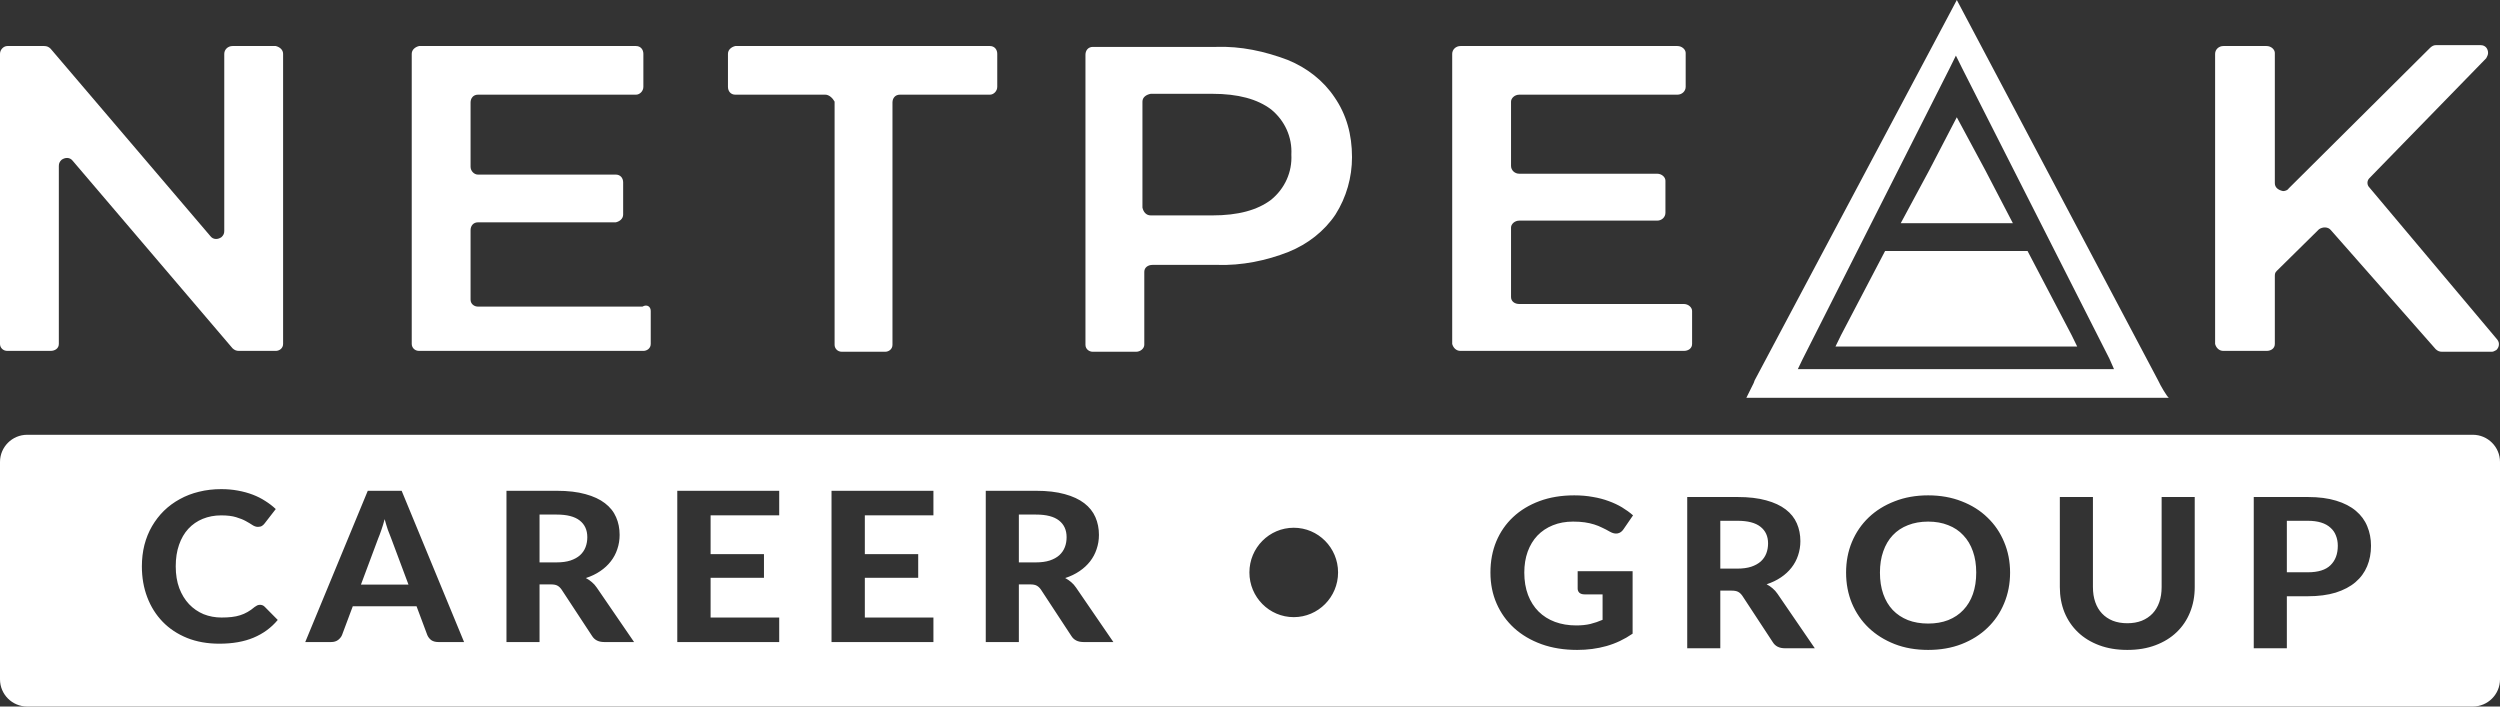 <svg width="92" height="26" viewBox="0 0 92 26" fill="none" xmlns="http://www.w3.org/2000/svg">
<rect x="0" y="0" width="92" height="26" fill="#333333" stroke="none"/>
<path fill-rule="evenodd" clip-rule="evenodd" d="M1 16C0.448 16 0 16.448 0 17V25C0 25.552 0.448 26 1 26H91C91.552 26 92 25.552 92 25V17C92 16.448 91.552 16 91 16H1ZM47.61 22.711C48.511 22.711 49.241 21.974 49.241 21.066C49.241 20.157 48.511 19.421 47.61 19.421C46.709 19.421 45.978 20.157 45.978 21.066C45.978 21.974 46.709 22.711 47.61 22.711ZM58.058 21.021H60.08V23.319C59.779 23.526 59.459 23.678 59.117 23.775C58.779 23.87 58.421 23.917 58.042 23.917C57.558 23.917 57.119 23.847 56.727 23.706C56.334 23.563 55.999 23.365 55.72 23.112C55.442 22.858 55.227 22.558 55.075 22.21C54.923 21.863 54.848 21.483 54.848 21.071C54.848 20.654 54.919 20.272 55.063 19.924C55.209 19.576 55.416 19.277 55.684 19.027C55.952 18.776 56.275 18.581 56.654 18.44C57.035 18.299 57.462 18.229 57.932 18.229C58.176 18.229 58.403 18.248 58.614 18.287C58.825 18.322 59.02 18.373 59.199 18.44C59.377 18.504 59.541 18.581 59.69 18.67C59.839 18.76 59.974 18.858 60.096 18.965L59.743 19.479C59.688 19.561 59.618 19.611 59.532 19.629C59.445 19.647 59.35 19.626 59.247 19.568C59.15 19.511 59.054 19.462 58.959 19.418C58.867 19.372 58.769 19.332 58.663 19.299C58.557 19.266 58.442 19.24 58.318 19.222C58.194 19.204 58.05 19.195 57.888 19.195C57.614 19.195 57.367 19.24 57.145 19.33C56.923 19.419 56.734 19.546 56.577 19.709C56.422 19.873 56.303 20.07 56.219 20.3C56.136 20.53 56.094 20.787 56.094 21.071C56.094 21.378 56.14 21.653 56.232 21.896C56.324 22.136 56.454 22.339 56.621 22.506C56.789 22.672 56.989 22.798 57.222 22.885C57.458 22.972 57.719 23.016 58.005 23.016C58.2 23.016 58.373 22.998 58.525 22.962C58.679 22.924 58.829 22.872 58.975 22.809V21.873H58.31C58.231 21.873 58.169 21.854 58.123 21.815C58.08 21.774 58.058 21.723 58.058 21.662V21.021ZM63.932 20.925C64.13 20.925 64.3 20.902 64.444 20.856C64.587 20.808 64.705 20.742 64.797 20.661C64.889 20.576 64.956 20.478 65 20.365C65.043 20.253 65.065 20.13 65.065 19.997C65.065 19.734 64.971 19.529 64.784 19.384C64.6 19.238 64.319 19.165 63.94 19.165H63.307V20.925H63.932ZM66.785 23.856H65.686C65.48 23.856 65.331 23.782 65.239 23.633L64.119 21.926C64.073 21.86 64.022 21.811 63.965 21.781C63.91 21.75 63.829 21.735 63.721 21.735H63.307V23.856H62.09V18.29H63.94C64.352 18.29 64.703 18.331 64.996 18.413C65.288 18.492 65.527 18.604 65.714 18.747C65.901 18.89 66.037 19.061 66.124 19.261C66.21 19.458 66.254 19.675 66.254 19.913C66.254 20.097 66.225 20.272 66.169 20.438C66.115 20.602 66.035 20.752 65.929 20.887C65.824 21.023 65.694 21.143 65.54 21.247C65.385 21.352 65.209 21.437 65.012 21.501C65.09 21.542 65.163 21.591 65.231 21.65C65.299 21.706 65.359 21.774 65.414 21.854L66.785 23.856ZM73.971 21.071C73.971 21.478 73.898 21.855 73.752 22.203C73.609 22.55 73.404 22.851 73.139 23.104C72.877 23.357 72.56 23.556 72.189 23.702C71.819 23.846 71.407 23.917 70.956 23.917C70.504 23.917 70.092 23.846 69.722 23.702C69.351 23.556 69.033 23.357 68.768 23.104C68.503 22.851 68.297 22.55 68.151 22.203C68.007 21.855 67.936 21.478 67.936 21.071C67.936 20.665 68.007 20.289 68.151 19.944C68.297 19.596 68.503 19.295 68.768 19.042C69.033 18.789 69.351 18.591 69.722 18.448C70.092 18.302 70.504 18.229 70.956 18.229C71.407 18.229 71.819 18.302 72.189 18.448C72.56 18.591 72.877 18.79 73.139 19.046C73.404 19.299 73.609 19.6 73.752 19.947C73.898 20.293 73.971 20.667 73.971 21.071ZM72.725 21.071C72.725 20.78 72.685 20.519 72.603 20.289C72.522 20.056 72.404 19.859 72.25 19.698C72.099 19.534 71.913 19.41 71.694 19.326C71.478 19.239 71.231 19.195 70.956 19.195C70.68 19.195 70.432 19.239 70.213 19.326C69.994 19.41 69.807 19.534 69.653 19.698C69.501 19.859 69.385 20.056 69.304 20.289C69.222 20.519 69.182 20.78 69.182 21.071C69.182 21.365 69.222 21.628 69.304 21.861C69.385 22.091 69.501 22.287 69.653 22.448C69.807 22.609 69.994 22.733 70.213 22.82C70.432 22.904 70.68 22.947 70.956 22.947C71.231 22.947 71.478 22.904 71.694 22.82C71.913 22.733 72.099 22.609 72.25 22.448C72.404 22.287 72.522 22.091 72.603 21.861C72.685 21.628 72.725 21.365 72.725 21.071ZM78.286 22.935C78.484 22.935 78.661 22.904 78.818 22.843C78.975 22.779 79.107 22.69 79.216 22.575C79.324 22.46 79.406 22.32 79.463 22.157C79.52 21.993 79.548 21.809 79.548 21.604V18.29H80.766V21.604C80.766 21.942 80.708 22.252 80.592 22.536C80.478 22.817 80.314 23.061 80.1 23.265C79.887 23.47 79.627 23.629 79.321 23.744C79.015 23.86 78.67 23.917 78.286 23.917C77.902 23.917 77.556 23.86 77.247 23.744C76.941 23.629 76.682 23.47 76.468 23.265C76.254 23.061 76.089 22.817 75.973 22.536C75.859 22.252 75.802 21.942 75.802 21.604V18.29H77.02V21.604C77.02 21.809 77.048 21.993 77.105 22.157C77.162 22.32 77.244 22.46 77.353 22.575C77.461 22.69 77.593 22.779 77.75 22.843C77.907 22.904 78.086 22.935 78.286 22.935ZM84.927 21.06C85.309 21.06 85.588 20.973 85.763 20.799C85.942 20.625 86.031 20.387 86.031 20.085C86.031 19.947 86.008 19.822 85.962 19.709C85.919 19.594 85.851 19.497 85.759 19.418C85.67 19.336 85.556 19.273 85.418 19.23C85.28 19.187 85.117 19.165 84.927 19.165H84.156V21.06H84.927ZM84.927 18.29C85.33 18.29 85.678 18.335 85.97 18.425C86.265 18.514 86.507 18.639 86.697 18.8C86.886 18.959 87.026 19.148 87.115 19.368C87.207 19.588 87.253 19.827 87.253 20.085C87.253 20.359 87.206 20.61 87.111 20.837C87.016 21.065 86.873 21.26 86.681 21.424C86.489 21.588 86.246 21.715 85.954 21.808C85.662 21.897 85.32 21.942 84.927 21.942H84.156V23.856H82.938V18.29H84.927ZM9.738 22.326C9.692 22.28 9.635 22.257 9.568 22.257C9.53 22.257 9.495 22.265 9.462 22.28C9.43 22.296 9.399 22.315 9.369 22.338C9.282 22.412 9.196 22.474 9.109 22.522C9.025 22.571 8.935 22.61 8.837 22.641C8.742 22.672 8.638 22.693 8.525 22.706C8.414 22.719 8.289 22.725 8.151 22.725C7.918 22.725 7.699 22.684 7.494 22.603C7.291 22.518 7.112 22.395 6.958 22.234C6.806 22.073 6.686 21.876 6.597 21.644C6.51 21.409 6.467 21.141 6.467 20.842C6.467 20.546 6.507 20.281 6.589 20.048C6.67 19.816 6.783 19.62 6.929 19.461C7.078 19.3 7.256 19.177 7.461 19.093C7.667 19.009 7.893 18.966 8.139 18.966C8.361 18.966 8.544 18.988 8.687 19.032C8.833 19.075 8.953 19.124 9.048 19.177C9.146 19.231 9.227 19.28 9.292 19.323C9.359 19.367 9.426 19.389 9.491 19.389C9.556 19.389 9.607 19.376 9.645 19.35C9.683 19.325 9.714 19.295 9.738 19.262L10.148 18.733C10.034 18.625 9.906 18.527 9.763 18.437C9.622 18.345 9.468 18.267 9.3 18.203C9.132 18.139 8.951 18.09 8.756 18.054C8.564 18.018 8.36 18 8.143 18C7.854 18 7.58 18.032 7.323 18.096C7.069 18.157 6.833 18.248 6.617 18.368C6.4 18.486 6.206 18.629 6.032 18.798C5.862 18.966 5.716 19.156 5.594 19.365C5.472 19.575 5.379 19.805 5.314 20.056C5.252 20.304 5.221 20.566 5.221 20.842C5.221 21.254 5.287 21.634 5.42 21.981C5.552 22.329 5.742 22.629 5.988 22.883C6.234 23.136 6.533 23.334 6.885 23.477C7.237 23.618 7.633 23.688 8.074 23.688C8.561 23.688 8.981 23.614 9.332 23.466C9.687 23.317 9.983 23.1 10.221 22.814L9.738 22.326ZM14.395 19.81L15.032 21.513H13.283L13.916 19.818C13.954 19.729 13.993 19.624 14.034 19.503C14.077 19.381 14.118 19.248 14.155 19.105C14.193 19.245 14.233 19.376 14.273 19.496C14.316 19.616 14.357 19.721 14.395 19.81ZM16.132 23.627H17.078L14.781 18.061H13.534L11.233 23.627H12.187C12.29 23.627 12.375 23.601 12.443 23.55C12.51 23.496 12.558 23.438 12.585 23.373L12.982 22.311H15.329L15.726 23.373C15.759 23.448 15.807 23.509 15.872 23.558C15.94 23.604 16.027 23.627 16.132 23.627ZM20.992 20.627C20.849 20.673 20.678 20.696 20.48 20.696H19.855V18.936H20.489C20.867 18.936 21.149 19.009 21.333 19.154C21.52 19.3 21.613 19.505 21.613 19.768C21.613 19.901 21.591 20.024 21.548 20.136C21.505 20.249 21.437 20.347 21.345 20.432C21.253 20.514 21.135 20.579 20.992 20.627ZM22.234 23.627H23.334L21.962 21.625C21.908 21.545 21.847 21.477 21.779 21.421C21.712 21.363 21.639 21.313 21.56 21.272C21.758 21.208 21.934 21.123 22.088 21.018C22.242 20.914 22.372 20.794 22.477 20.658C22.583 20.523 22.663 20.373 22.717 20.209C22.774 20.043 22.802 19.868 22.802 19.684C22.802 19.446 22.759 19.229 22.672 19.032C22.586 18.832 22.449 18.661 22.262 18.518C22.076 18.375 21.836 18.263 21.544 18.184C21.252 18.102 20.9 18.061 20.489 18.061H18.638V23.627H19.855V21.506H20.27C20.378 21.506 20.459 21.521 20.513 21.552C20.57 21.582 20.621 21.631 20.667 21.697L21.788 23.404C21.88 23.552 22.028 23.627 22.234 23.627ZM26.15 20.393V18.963H28.675V18.061H24.924V23.627H28.675V22.725H26.15V21.264H28.114V20.393H26.15ZM31.826 20.393V18.963H34.35V18.061H30.6V23.627H34.35V22.725H31.826V21.264H33.79V20.393H31.826ZM38.63 20.627C38.487 20.673 38.316 20.696 38.119 20.696H37.494V18.936H38.127C38.506 18.936 38.787 19.009 38.971 19.154C39.158 19.3 39.251 19.505 39.251 19.768C39.251 19.901 39.23 20.024 39.186 20.136C39.143 20.249 39.075 20.347 38.983 20.432C38.891 20.514 38.774 20.579 38.63 20.627ZM39.872 23.627H40.972L39.6 21.625C39.546 21.545 39.485 21.477 39.418 21.421C39.35 21.363 39.277 21.313 39.199 21.272C39.396 21.208 39.572 21.123 39.726 21.018C39.88 20.914 40.01 20.794 40.116 20.658C40.221 20.523 40.301 20.373 40.355 20.209C40.412 20.043 40.441 19.868 40.441 19.684C40.441 19.446 40.397 19.229 40.311 19.032C40.224 18.832 40.087 18.661 39.901 18.518C39.714 18.375 39.474 18.263 39.182 18.184C38.89 18.102 38.538 18.061 38.127 18.061H36.276V23.627H37.494V21.506H37.908C38.016 21.506 38.097 21.521 38.151 21.552C38.208 21.582 38.26 21.631 38.306 21.697L39.426 23.404C39.518 23.552 39.667 23.627 39.872 23.627Z" fill="white"/>
<path d="M85.338 8.438L83.782 9.972C83.714 10.036 83.714 10.1 83.714 10.164V12.657C83.714 12.817 83.579 12.913 83.41 12.913H81.82C81.651 12.913 81.549 12.785 81.516 12.657V1.982C81.516 1.822 81.651 1.694 81.82 1.694H83.41C83.579 1.694 83.714 1.822 83.714 1.95V6.744C83.714 6.904 83.849 7 84.019 7.032C84.086 7.032 84.188 7 84.222 6.936L89.43 1.758C89.498 1.694 89.566 1.662 89.633 1.662H91.291C91.46 1.662 91.561 1.79 91.561 1.95C91.561 2.014 91.527 2.078 91.494 2.142L87.198 6.552C87.097 6.648 87.097 6.808 87.198 6.904L91.9 12.497C92.001 12.625 91.967 12.785 91.866 12.881C91.798 12.913 91.764 12.945 91.697 12.945H89.87C89.769 12.945 89.701 12.913 89.633 12.849L85.777 8.47C85.676 8.342 85.473 8.342 85.338 8.438C85.371 8.438 85.371 8.438 85.338 8.438Z" fill="white"/>
<path d="M10.418 1.982V12.657C10.418 12.817 10.282 12.913 10.147 12.913H8.794C8.693 12.913 8.625 12.881 8.557 12.817L2.672 5.913C2.571 5.785 2.401 5.785 2.266 5.881C2.199 5.945 2.165 6.009 2.165 6.105V12.657C2.165 12.817 2.029 12.913 1.86 12.913H0.271C0.101 12.913 0 12.785 0 12.657V1.982C0 1.822 0.135 1.694 0.271 1.694H1.624C1.725 1.694 1.793 1.726 1.86 1.79L7.746 8.694C7.847 8.822 8.016 8.822 8.151 8.726C8.219 8.662 8.253 8.598 8.253 8.502V1.982C8.253 1.822 8.388 1.694 8.557 1.694H10.147C10.282 1.726 10.418 1.822 10.418 1.982Z" fill="white"/>
<path d="M23.947 11.443V12.657C23.947 12.817 23.811 12.913 23.676 12.913H15.423C15.254 12.913 15.152 12.785 15.152 12.657V1.982C15.152 1.822 15.288 1.726 15.423 1.694H23.405C23.574 1.694 23.676 1.822 23.676 1.982V3.196C23.676 3.356 23.541 3.484 23.405 3.484H17.588C17.419 3.484 17.317 3.612 17.317 3.772V6.137C17.317 6.297 17.452 6.425 17.588 6.425H22.661C22.83 6.425 22.932 6.552 22.932 6.712V7.895C22.932 8.055 22.797 8.151 22.661 8.182H17.588C17.419 8.182 17.317 8.31 17.317 8.47V11.027C17.317 11.187 17.452 11.283 17.588 11.283H23.642C23.811 11.187 23.947 11.283 23.947 11.443Z" fill="white"/>
<path d="M30.374 3.484H27.06C26.89 3.484 26.789 3.356 26.789 3.196V1.982C26.789 1.822 26.924 1.726 27.06 1.694H36.429C36.598 1.694 36.699 1.822 36.699 1.982V3.196C36.699 3.356 36.564 3.484 36.429 3.484H33.114C32.945 3.484 32.843 3.612 32.843 3.772V12.689C32.843 12.849 32.708 12.945 32.573 12.945H30.983C30.814 12.945 30.713 12.817 30.713 12.689V3.74C30.645 3.612 30.51 3.484 30.374 3.484Z" fill="white"/>
<path d="M49.111 3.58C48.706 2.972 48.097 2.493 47.386 2.205C46.541 1.886 45.661 1.694 44.748 1.726H40.216C40.047 1.726 39.945 1.854 39.945 2.014V12.689C39.945 12.849 40.081 12.945 40.216 12.945H41.806C41.975 12.945 42.11 12.817 42.11 12.689V10.004C42.11 9.844 42.245 9.748 42.414 9.748H44.782C45.695 9.78 46.608 9.589 47.42 9.269C48.131 8.981 48.739 8.502 49.145 7.895C49.551 7.255 49.754 6.52 49.754 5.785C49.754 4.954 49.551 4.219 49.111 3.58ZM46.778 7.351C46.27 7.735 45.56 7.927 44.613 7.927H42.347C42.178 7.927 42.076 7.799 42.042 7.639V3.74C42.042 3.58 42.178 3.484 42.347 3.452H44.613C45.56 3.452 46.27 3.644 46.778 4.027C47.285 4.443 47.556 5.05 47.522 5.689C47.556 6.328 47.285 6.936 46.778 7.351Z" fill="white"/>
<path d="M62.269 11.443V12.657C62.269 12.817 62.134 12.913 61.965 12.913H53.746C53.577 12.913 53.475 12.785 53.441 12.657V1.982C53.441 1.822 53.577 1.694 53.746 1.694H61.728C61.897 1.694 62.033 1.822 62.033 1.95V3.196C62.033 3.356 61.897 3.484 61.728 3.484H55.91C55.741 3.484 55.606 3.612 55.606 3.74V6.105C55.606 6.265 55.741 6.393 55.91 6.393H60.984C61.153 6.393 61.288 6.52 61.288 6.648V7.831C61.288 7.991 61.153 8.119 60.984 8.119H55.91C55.741 8.119 55.606 8.246 55.606 8.374V10.931C55.606 11.091 55.741 11.187 55.91 11.187H61.965C62.134 11.187 62.269 11.315 62.269 11.443Z" fill="white"/>
<path fill-rule="evenodd" clip-rule="evenodd" d="M79.419 14L72.417 0.767L72.349 0.639L72.011 0L71.673 0.639L64.57 14L64.536 14.095L64.266 14.639H79.814C79.819 14.641 79.822 14.641 79.824 14.639H79.814C79.754 14.61 79.513 14.208 79.419 14ZM77.795 13.584H66.16L66.329 13.232L71.741 2.525L71.977 2.046L72.214 2.525L77.626 13.2L77.795 13.584ZM76.238 12.337L74.614 9.237H69.371L67.748 12.337L67.545 12.753H68.019H75.933H76.441L76.238 12.337ZM69.947 8.214H72.01H74.074L73.059 6.265L72.01 4.315L70.996 6.265L69.947 8.214Z" fill="white"/>
</svg>
